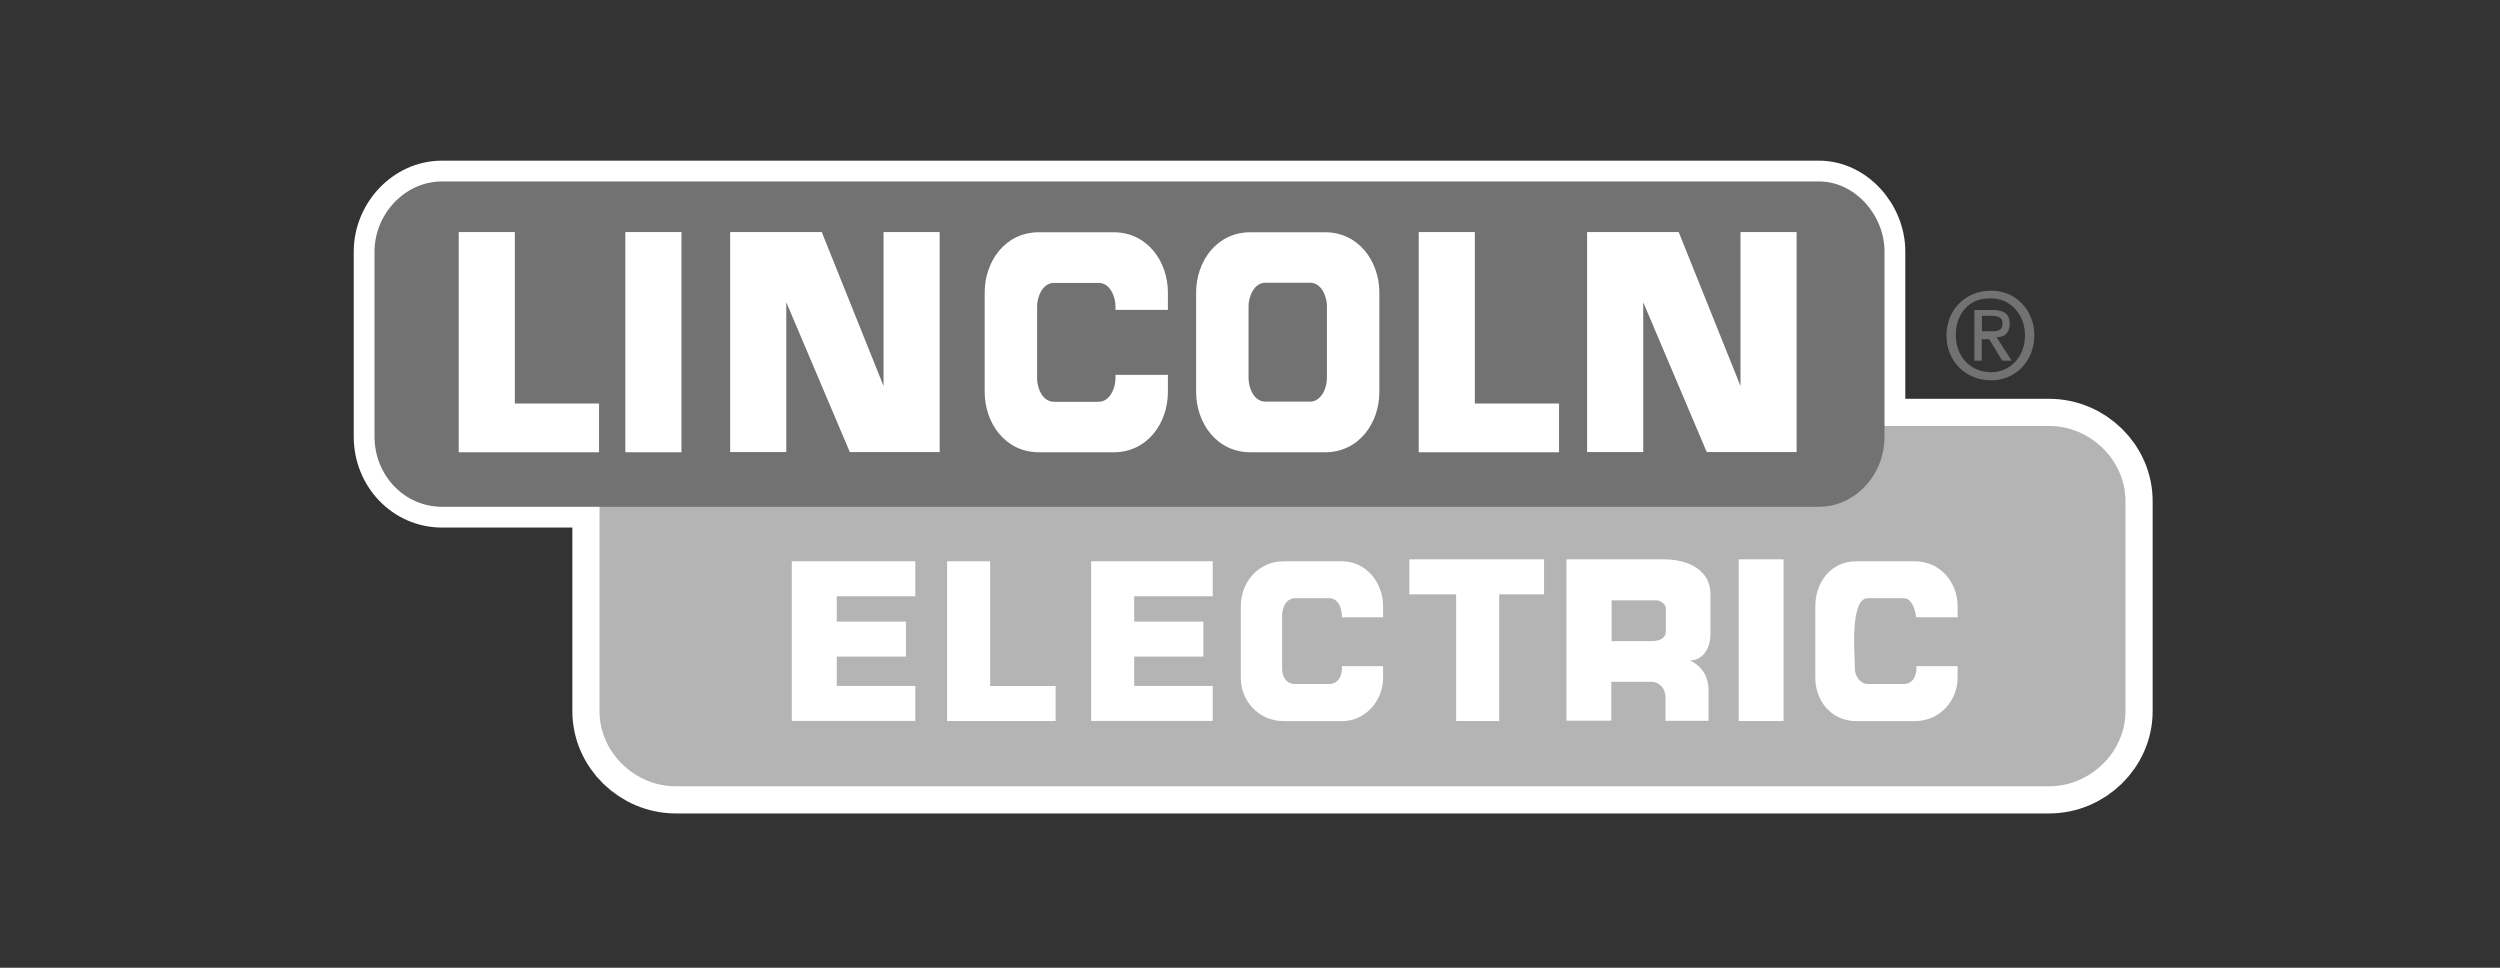 <?xml version="1.0" encoding="utf-8"?>
<!-- Generator: Adobe Illustrator 25.4.1, SVG Export Plug-In . SVG Version: 6.00 Build 0)  -->
<svg version="1.1" id="Capa_1" xmlns="http://www.w3.org/2000/svg" xmlns:xlink="http://www.w3.org/1999/xlink" x="0px" y="0px"
	 viewBox="0 0 155 60" style="enable-background:new 0 0 155 60;" xml:space="preserve">
<rect x="0" y="0" width="155" height="60" fill="#333333" stroke="none"/>
<style type="text/css">
	.st0{fill-rule:evenodd;clip-rule:evenodd;fill:#FFFFFF;stroke:#FFFFFF;stroke-width:4.707;stroke-miterlimit:2.613;}
	.st1{fill-rule:evenodd;clip-rule:evenodd;fill:#FFFFFF;stroke:#FFFFFF;stroke-width:2.578;stroke-miterlimit:2.613;}
	.st2{fill:#B4B4B4;}
	.st3{fill-rule:evenodd;clip-rule:evenodd;fill:#737272;}
	.st4{fill-rule:evenodd;clip-rule:evenodd;fill:#FFFFFF;}
</style>
<g>
	<path class="st0" d="M127.05,48.08c2.2,0,4.06-1.81,4.06-3.98V31.06c0-2.17-1.86-3.98-4.06-3.98H41.9c-2.2,0-4.06,1.81-4.06,3.98
		V44.1c0,2.17,1.86,3.98,4.06,3.98H127.05L127.05,48.08z"/>
	<path class="st1" d="M112.78,31.42c2.2,0,4.06-1.93,4.06-4.35V15.6c0-2.29-1.86-4.35-4.06-4.35H27.4c-2.32,0-4.18,2.05-4.18,4.35
		v11.47c0,2.41,1.86,4.35,4.18,4.35H112.78L112.78,31.42z"/>
	<path class="st2" d="M127.05,26.41H41.9c-2.56,0-4.73,2.13-4.73,4.65V44.1c0,2.52,2.16,4.65,4.73,4.65h85.15
		c2.56,0,4.73-2.13,4.73-4.65V31.06C131.78,28.54,129.61,26.41,127.05,26.41z"/>
	<path class="st3" d="M112.78,31.42c2.2,0,4.06-1.93,4.06-4.35V15.6c0-2.29-1.86-4.35-4.06-4.35H27.4c-2.32,0-4.18,2.05-4.18,4.35
		v11.47c0,2.41,1.86,4.35,4.18,4.35H112.78L112.78,31.42z"/>
	<path class="st3" d="M123.46,18.02c-1.62,0-2.78,1.21-2.78,2.78c0,1.57,1.16,2.78,2.78,2.78c1.51,0,2.67-1.21,2.67-2.78
		C126.13,19.22,124.96,18.02,123.46,18.02L123.46,18.02L123.46,18.02z M123.34,18.5c0,0,0,0,0.12,0c1.16,0,2.09,0.97,2.09,2.29
		c0,1.33-0.93,2.29-2.09,2.29c-1.28,0-2.2-0.97-2.2-2.29C121.25,19.47,122.06,18.5,123.34,18.5L123.34,18.5L123.34,18.5z
		 M122.41,19.22v3.14h0.46v-1.33h0.46l0.81,1.33h0.58l-0.93-1.45c0.58,0,0.81-0.36,0.81-0.84c0-0.6-0.35-0.85-1.04-0.85H122.41
		L122.41,19.22z M122.88,20.55v-0.97h0.58c0.46,0,0.7,0.12,0.7,0.48c0,0.36-0.23,0.48-0.58,0.48H122.88L122.88,20.55z"/>
	<path class="st4" d="M38.77,28.04h3.48V14.39h-3.48V28.04L38.77,28.04z M72.41,18.14c0-1.93-1.28-3.74-3.36-3.74h-4.64
		c-2.09,0-3.36,1.81-3.36,3.74c0,2.05,0,4.11,0,6.16c0,1.93,1.28,3.74,3.36,3.74h4.64c2.09,0,3.36-1.81,3.36-3.74
		c0-0.35,0-0.71,0-1.06h-3.25c0,0.07,0,0.14,0,0.22c0,0.6-0.35,1.45-1.04,1.45h-2.78c-0.7,0-1.04-0.84-1.04-1.45
		c0-1.49,0-2.98,0-4.47c0-0.6,0.35-1.45,1.04-1.45h2.78c0.7,0,1.04,0.85,1.04,1.45c0,0.07,0,0.14,0,0.22h3.25
		C72.41,18.85,72.41,18.49,72.41,18.14L72.41,18.14z M85.52,18.14c0-1.93-1.28-3.74-3.36-3.74h-4.64c-2.09,0-3.36,1.81-3.36,3.74
		c0,2.05,0,4.11,0,6.16c0,1.93,1.28,3.74,3.36,3.74h4.64c2.09,0,3.36-1.81,3.36-3.74C85.52,22.24,85.52,20.19,85.52,18.14
		L85.52,18.14z M82.27,23.45c0,0.6-0.35,1.45-1.04,1.45h-2.78c-0.7,0-1.04-0.84-1.04-1.45c0-1.49,0-2.98,0-4.47
		c0-0.6,0.35-1.45,1.04-1.45h2.78c0.7,0,1.04,0.85,1.04,1.45C82.27,20.47,82.27,21.96,82.27,23.45L82.27,23.45z M104.08,14.39
		l3.83,9.54v-9.54h3.48v13.64c-1.86,0-3.71,0-5.57,0l-3.94-9.29v9.29H98.4V14.39C100.29,14.39,102.19,14.39,104.08,14.39
		L104.08,14.39z M91.44,25.02h5.22v3.02c-2.9,0-5.8,0-8.7,0V14.39h3.48V25.02L91.44,25.02z M50.95,14.39l3.83,9.54v-9.54h3.48v13.64
		c-1.86,0-3.71,0-5.57,0l-3.94-9.29v9.29h-3.48V14.39C47.16,14.39,49.05,14.39,50.95,14.39L50.95,14.39z M31.92,25.02h5.22v3.02
		c-2.9,0-5.8,0-8.7,0V14.39h3.48V25.02L31.92,25.02z"/>
	<path class="st4" d="M58.72,44.7c2.24,0,4.49,0,6.73,0v-2.17h-4.06V34.8h-2.67V44.7L58.72,44.7z M103.15,34.68
		c1.62,0,2.9,0.72,2.9,2.17v2.41c0,1.09-0.58,1.69-1.28,1.69c0.81,0.36,1.16,1.09,1.16,1.81v1.93h-2.67v-1.45
		c0-0.72-0.58-0.97-0.81-0.97h-2.55v2.41h-2.78V34.68C99.13,34.68,101.14,34.68,103.15,34.68L103.15,34.68z M99.91,39.75h2.44
		c0.81,0,0.93-0.36,0.93-0.6V37.7c0-0.24-0.35-0.48-0.58-0.48h-2.78V39.75L99.91,39.75z M121.37,37.58c0-1.45-1.04-2.78-2.67-2.78
		h-3.6c-1.62,0-2.55,1.33-2.55,2.78c0,1.49,0,2.98,0,4.47c0,1.33,0.93,2.66,2.55,2.66h3.6c1.62,0,2.67-1.33,2.67-2.66
		c0-0.25,0-0.5,0-0.75h-2.55c0,0.05,0,0.1,0,0.14c0,0.48-0.23,0.97-0.81,0.97h-2.2c-0.46,0-0.81-0.48-0.81-0.97
		c0-0.91-0.32-4.35,0.81-4.35h2.2c0.47,0,0.69,0.51,0.8,1.18h2.57C121.37,38.04,121.37,37.81,121.37,37.58L121.37,37.58z
		 M107.8,44.7h2.78V34.68h-2.78V44.7L107.8,44.7z M87.38,36.85h2.9v7.85h2.67v-7.85h2.78v-2.17c-2.78,0-5.57,0-8.35,0V36.85
		L87.38,36.85z M85.75,37.58c0-1.45-1.04-2.78-2.55-2.78h-3.6c-1.62,0-2.67,1.33-2.67,2.78c0,1.49,0,2.98,0,4.47
		c0,1.33,1.04,2.66,2.67,2.66h3.6c1.51,0,2.55-1.33,2.55-2.66c0-0.25,0-0.5,0-0.75H83.2c0,0.05,0,0.09,0,0.14
		c0,0.48-0.23,0.97-0.81,0.97H80.3c-0.58,0-0.81-0.48-0.81-0.97c0-1.09,0-2.17,0-3.26c0-0.48,0.23-1.09,0.81-1.09h2.09
		c0.63,0,0.81,0.66,0.81,1.18h2.55C85.75,38.04,85.75,37.81,85.75,37.58L85.75,37.58z M70.32,40.71h4.29v-2.17h-4.29v-1.57h4.87
		V34.8c-2.64,0-4.98,0-7.54,0v9.9c2.51,0,5.03,0,7.54,0v-2.17h-4.87V40.71L70.32,40.71z M51.88,40.71h4.29v-2.17h-4.29v-1.57h4.87
		V34.8c-2.68,0-5.05,0-7.66,0v9.9c2.55,0,5.11,0,7.66,0v-2.17h-4.87V40.71L51.88,40.71z"/>
</g>
</svg>
